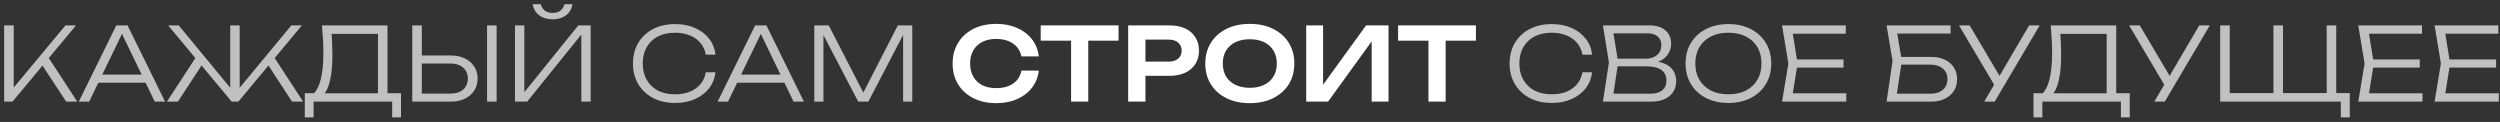<?xml version="1.0" encoding="UTF-8"?> <svg xmlns="http://www.w3.org/2000/svg" width="492" height="24" viewBox="0 0 492 24" fill="none"><rect x="0" y="0" width="492" height="24" fill="#333333" stroke="none"/> <path d="M0.82 20V5H2.7V18.32L2.04 18.02L12.88 5H14.96L2.46 20H0.82ZM7.94 12.26L9.2 10.8L15.2 20H13.02L7.94 12.26ZM18.649 16.28V14.68H29.209V16.28H18.649ZM25.109 5L32.489 20H30.449L23.509 5.64H24.509L17.549 20H15.509L22.889 5H25.109ZM32.851 20L38.851 10.8L40.091 12.24L35.011 20H32.851ZM57.471 20L52.411 12.24L53.651 10.8L59.651 20H57.471ZM47.171 18.12L46.631 17.92L57.331 5H59.411L46.911 20H45.591L33.091 5H35.171L45.851 17.92L45.311 18.12V5H47.171V18.12ZM59.981 23.1V18.34H62.401L63.361 18.36H75.081L75.581 18.34H78.921V23.1H77.181V20H61.721V23.1H59.981ZM63.361 5H76.261V19.24H74.381V5.8L75.241 6.66H64.401L65.201 6.06C65.281 6.86 65.335 7.66 65.361 8.46C65.401 9.26 65.421 10.013 65.421 10.72C65.421 12.453 65.308 13.947 65.081 15.2C64.855 16.44 64.528 17.393 64.101 18.06C63.675 18.727 63.161 19.06 62.561 19.06L61.781 18.38C62.421 17.687 62.888 16.687 63.181 15.38C63.488 14.06 63.641 12.387 63.641 10.36C63.641 9.52 63.615 8.64 63.561 7.72C63.508 6.787 63.441 5.88 63.361 5ZM81.132 20V5H83.013V19.26L82.172 18.42H88.672C89.713 18.42 90.539 18.153 91.153 17.62C91.766 17.073 92.073 16.353 92.073 15.46C92.073 14.567 91.766 13.853 91.153 13.32C90.539 12.773 89.713 12.5 88.672 12.5H81.972V10.92H88.713C89.779 10.92 90.706 11.113 91.493 11.5C92.279 11.887 92.892 12.42 93.332 13.1C93.772 13.78 93.993 14.567 93.993 15.46C93.993 16.353 93.772 17.14 93.332 17.82C92.892 18.5 92.279 19.033 91.493 19.42C90.706 19.807 89.779 20 88.713 20H81.132ZM95.853 5H97.733V20H95.853V5ZM101.347 20V5H103.187V19.24L102.367 19.16L113.807 5H116.247V20H114.407V5.7L115.227 5.78L103.747 20H101.347ZM104.807 0.82H106.427C106.574 1.367 106.841 1.793 107.227 2.1C107.614 2.393 108.121 2.54 108.747 2.54C109.387 2.54 109.901 2.393 110.287 2.1C110.674 1.793 110.941 1.367 111.087 0.82H112.687C112.501 1.793 112.054 2.533 111.347 3.04C110.654 3.547 109.787 3.8 108.747 3.8C107.721 3.8 106.854 3.547 106.147 3.04C105.454 2.533 105.007 1.793 104.807 0.82ZM140.81 14.22C140.677 15.407 140.257 16.46 139.55 17.38C138.843 18.287 137.917 18.993 136.77 19.5C135.637 20.007 134.337 20.26 132.87 20.26C131.217 20.26 129.763 19.933 128.51 19.28C127.27 18.627 126.303 17.72 125.61 16.56C124.917 15.387 124.57 14.033 124.57 12.5C124.57 10.953 124.917 9.6 125.61 8.44C126.303 7.28 127.27 6.373 128.51 5.72C129.763 5.067 131.217 4.74 132.87 4.74C134.337 4.74 135.637 4.993 136.77 5.5C137.917 6.007 138.843 6.713 139.55 7.62C140.257 8.513 140.677 9.56 140.81 10.76H138.91C138.75 9.88 138.403 9.12 137.87 8.48C137.337 7.827 136.643 7.327 135.79 6.98C134.937 6.62 133.957 6.44 132.85 6.44C131.557 6.44 130.43 6.687 129.47 7.18C128.523 7.673 127.79 8.373 127.27 9.28C126.75 10.187 126.49 11.26 126.49 12.5C126.49 13.727 126.75 14.793 127.27 15.7C127.79 16.607 128.523 17.313 129.47 17.82C130.43 18.313 131.557 18.56 132.85 18.56C133.957 18.56 134.937 18.387 135.79 18.04C136.643 17.68 137.337 17.18 137.87 16.54C138.403 15.887 138.75 15.113 138.91 14.22H140.81ZM144.372 16.28V14.68H154.932V16.28H144.372ZM150.832 5L158.212 20H156.172L149.232 5.64H150.232L143.272 20H141.232L148.612 5H150.832ZM179.534 5V20H177.734V5.44L178.474 5.46L170.894 20H168.894L161.314 5.48L162.054 5.46V20H160.254V5H163.094L170.494 19.36H169.314L176.694 5H179.534ZM313.329 14.22C313.196 15.407 312.776 16.46 312.069 17.38C311.363 18.287 310.436 18.993 309.289 19.5C308.156 20.007 306.856 20.26 305.389 20.26C303.736 20.26 302.283 19.933 301.029 19.28C299.789 18.627 298.823 17.72 298.129 16.56C297.436 15.387 297.089 14.033 297.089 12.5C297.089 10.953 297.436 9.6 298.129 8.44C298.823 7.28 299.789 6.373 301.029 5.72C302.283 5.067 303.736 4.74 305.389 4.74C306.856 4.74 308.156 4.993 309.289 5.5C310.436 6.007 311.363 6.713 312.069 7.62C312.776 8.513 313.196 9.56 313.329 10.76H311.429C311.269 9.88 310.923 9.12 310.389 8.48C309.856 7.827 309.163 7.327 308.309 6.98C307.456 6.62 306.476 6.44 305.369 6.44C304.076 6.44 302.949 6.687 301.989 7.18C301.043 7.673 300.309 8.373 299.789 9.28C299.269 10.187 299.009 11.26 299.009 12.5C299.009 13.727 299.269 14.793 299.789 15.7C300.309 16.607 301.043 17.313 301.989 17.82C302.949 18.313 304.076 18.56 305.369 18.56C306.476 18.56 307.456 18.387 308.309 18.04C309.163 17.68 309.856 17.18 310.389 16.54C310.923 15.887 311.269 15.113 311.429 14.22H313.329ZM324.556 12.5L324.776 12.02C325.99 12.033 326.97 12.22 327.716 12.58C328.463 12.927 329.01 13.4 329.356 14C329.703 14.587 329.876 15.24 329.876 15.96C329.876 16.747 329.683 17.447 329.296 18.06C328.923 18.66 328.37 19.133 327.636 19.48C326.903 19.827 325.996 20 324.916 20H315.456L316.636 12.3L315.456 5H324.576C325.963 5 327.023 5.327 327.756 5.98C328.503 6.62 328.876 7.5 328.876 8.62C328.876 9.207 328.73 9.787 328.436 10.36C328.156 10.92 327.703 11.4 327.076 11.8C326.45 12.187 325.61 12.42 324.556 12.5ZM317.376 19.38L316.656 18.44H324.816C325.803 18.44 326.57 18.22 327.116 17.78C327.676 17.327 327.956 16.68 327.956 15.84C327.956 14.947 327.63 14.26 326.976 13.78C326.323 13.3 325.356 13.06 324.076 13.06H317.596V11.54H323.976C324.83 11.54 325.536 11.307 326.096 10.84C326.67 10.373 326.956 9.693 326.956 8.8C326.956 8.147 326.723 7.613 326.256 7.2C325.803 6.773 325.13 6.56 324.236 6.56H316.656L317.376 5.62L318.456 12.3L317.376 19.38ZM340.158 20.26C338.491 20.26 337.018 19.933 335.738 19.28C334.471 18.627 333.484 17.72 332.778 16.56C332.071 15.387 331.718 14.033 331.718 12.5C331.718 10.953 332.071 9.6 332.778 8.44C333.484 7.28 334.471 6.373 335.738 5.72C337.018 5.067 338.491 4.74 340.158 4.74C341.824 4.74 343.291 5.067 344.558 5.72C345.824 6.373 346.811 7.28 347.518 8.44C348.224 9.6 348.578 10.953 348.578 12.5C348.578 14.033 348.224 15.387 347.518 16.56C346.811 17.72 345.824 18.627 344.558 19.28C343.291 19.933 341.824 20.26 340.158 20.26ZM340.158 18.56C341.478 18.56 342.624 18.313 343.598 17.82C344.571 17.313 345.324 16.607 345.858 15.7C346.391 14.793 346.658 13.727 346.658 12.5C346.658 11.26 346.391 10.187 345.858 9.28C345.324 8.373 344.571 7.673 343.598 7.18C342.624 6.687 341.478 6.44 340.158 6.44C338.838 6.44 337.691 6.687 336.718 7.18C335.744 7.673 334.984 8.373 334.438 9.28C333.904 10.187 333.638 11.26 333.638 12.5C333.638 13.727 333.904 14.793 334.438 15.7C334.984 16.607 335.744 17.313 336.718 17.82C337.691 18.313 338.838 18.56 340.158 18.56ZM362.81 11.7V13.3H352.59V11.7H362.81ZM353.77 12.5L352.63 19.54L351.63 18.36H363.35V20H350.71L351.95 12.5L350.71 5H363.25V6.64H351.63L352.63 5.46L353.77 12.5ZM373.117 11.2H380.057C381.11 11.2 382.017 11.387 382.777 11.76C383.537 12.12 384.123 12.633 384.537 13.3C384.95 13.953 385.157 14.72 385.157 15.6C385.157 16.467 384.943 17.233 384.517 17.9C384.103 18.553 383.51 19.067 382.737 19.44C381.977 19.813 381.09 20 380.077 20H371.277L372.457 12L371.277 5H383.877V6.6H372.497L373.217 5.68L374.277 11.98L373.177 19.34L372.457 18.44H379.957C380.957 18.44 381.757 18.18 382.357 17.66C382.957 17.14 383.257 16.44 383.257 15.56C383.257 14.693 382.95 14.007 382.337 13.5C381.737 12.98 380.937 12.72 379.937 12.72H373.117V11.2ZM390.491 20L392.811 16.04H392.851L399.331 5H401.411L392.551 20H390.491ZM392.951 17.52L385.531 5H387.631L394.111 15.94L392.951 17.52ZM400.196 23.1V18.34H402.616L403.576 18.36H415.296L415.796 18.34H419.136V23.1H417.396V20H401.936V23.1H400.196ZM403.576 5H416.476V19.24H414.596V5.8L415.456 6.66H404.616L405.416 6.06C405.496 6.86 405.549 7.66 405.576 8.46C405.616 9.26 405.636 10.013 405.636 10.72C405.636 12.453 405.523 13.947 405.296 15.2C405.069 16.44 404.743 17.393 404.316 18.06C403.889 18.727 403.376 19.06 402.776 19.06L401.996 18.38C402.636 17.687 403.103 16.687 403.396 15.38C403.703 14.06 403.856 12.387 403.856 10.36C403.856 9.52 403.829 8.64 403.776 7.72C403.723 6.787 403.656 5.88 403.576 5ZM423.968 20L426.288 16.04H426.328L432.808 5H434.888L426.028 20H423.968ZM426.428 17.52L419.008 5H421.108L427.588 15.94L426.428 17.52ZM459.773 5V18.98L459.013 18.32H462.433V23.1H460.673V19.62L461.513 20H436.933V5H438.813V18.98L438.053 18.32H448.153L447.413 18.98V5H449.293V18.98L448.533 18.32H458.633L457.893 18.98V5H459.773ZM476.208 11.7V13.3H465.988V11.7H476.208ZM467.168 12.5L466.028 19.54L465.028 18.36H476.748V20H464.108L465.348 12.5L464.108 5H476.648V6.64H465.028L466.028 5.46L467.168 12.5ZM491.228 11.7V13.3H481.008V11.7H491.228ZM482.188 12.5L481.048 19.54L480.048 18.36H491.768V20H479.128L480.368 12.5L479.128 5H491.668V6.64H480.048L481.048 5.46L482.188 12.5Z" fill="white" fill-opacity="0.69"></path> <path d="M204.436 13.9C204.29 15.167 203.843 16.287 203.096 17.26C202.363 18.22 201.39 18.967 200.176 19.5C198.976 20.033 197.603 20.3 196.056 20.3C194.35 20.3 192.85 19.973 191.556 19.32C190.276 18.667 189.276 17.76 188.556 16.6C187.836 15.427 187.476 14.06 187.476 12.5C187.476 10.94 187.836 9.58 188.556 8.42C189.276 7.247 190.276 6.333 191.556 5.68C192.85 5.027 194.35 4.7 196.056 4.7C197.603 4.7 198.976 4.967 200.176 5.5C201.39 6.033 202.363 6.78 203.096 7.74C203.843 8.7 204.29 9.82 204.436 11.1H201.016C200.883 10.393 200.596 9.787 200.156 9.28C199.716 8.76 199.15 8.36 198.456 8.08C197.763 7.8 196.956 7.66 196.036 7.66C194.983 7.66 194.07 7.86 193.296 8.26C192.536 8.647 191.95 9.207 191.536 9.94C191.123 10.66 190.916 11.513 190.916 12.5C190.916 13.487 191.123 14.347 191.536 15.08C191.95 15.8 192.536 16.36 193.296 16.76C194.07 17.147 194.983 17.34 196.036 17.34C196.956 17.34 197.763 17.207 198.456 16.94C199.15 16.66 199.716 16.267 200.156 15.76C200.596 15.24 200.883 14.62 201.016 13.9H204.436ZM210.789 6.52H214.169V20H210.789V6.52ZM204.809 5H220.129V8H204.809V5ZM230.204 5C231.391 5 232.418 5.207 233.284 5.62C234.151 6.033 234.811 6.613 235.264 7.36C235.731 8.107 235.964 8.973 235.964 9.96C235.964 10.947 235.731 11.813 235.264 12.56C234.811 13.293 234.151 13.873 233.284 14.3C232.418 14.713 231.391 14.92 230.204 14.92H223.584V12.12H230.024C230.811 12.12 231.424 11.927 231.864 11.54C232.318 11.153 232.544 10.627 232.544 9.96C232.544 9.28 232.318 8.753 231.864 8.38C231.424 7.993 230.811 7.8 230.024 7.8H223.884L225.424 6.18V20H222.024V5H230.204ZM245.962 20.3C244.216 20.3 242.682 19.973 241.362 19.32C240.056 18.667 239.036 17.76 238.302 16.6C237.569 15.427 237.202 14.06 237.202 12.5C237.202 10.94 237.569 9.58 238.302 8.42C239.036 7.247 240.056 6.333 241.362 5.68C242.682 5.027 244.216 4.7 245.962 4.7C247.709 4.7 249.236 5.027 250.542 5.68C251.862 6.333 252.889 7.247 253.622 8.42C254.356 9.58 254.722 10.94 254.722 12.5C254.722 14.06 254.356 15.427 253.622 16.6C252.889 17.76 251.862 18.667 250.542 19.32C249.236 19.973 247.709 20.3 245.962 20.3ZM245.962 17.28C247.056 17.28 247.996 17.087 248.782 16.7C249.582 16.313 250.196 15.76 250.622 15.04C251.062 14.32 251.282 13.473 251.282 12.5C251.282 11.527 251.062 10.68 250.622 9.96C250.196 9.24 249.582 8.687 248.782 8.3C247.996 7.913 247.056 7.72 245.962 7.72C244.882 7.72 243.942 7.913 243.142 8.3C242.342 8.687 241.722 9.24 241.282 9.96C240.856 10.68 240.642 11.527 240.642 12.5C240.642 13.473 240.856 14.32 241.282 15.04C241.722 15.76 242.342 16.313 243.142 16.7C243.942 17.087 244.882 17.28 245.962 17.28ZM257.063 20V5H260.383V18.28L259.363 18.08L268.843 5H273.263V20H269.943V6.54L270.963 6.74L261.363 20H257.063ZM281.121 6.52H284.501V20H281.121V6.52ZM275.141 5H290.461V8H275.141V5Z" fill="white"></path> </svg> 